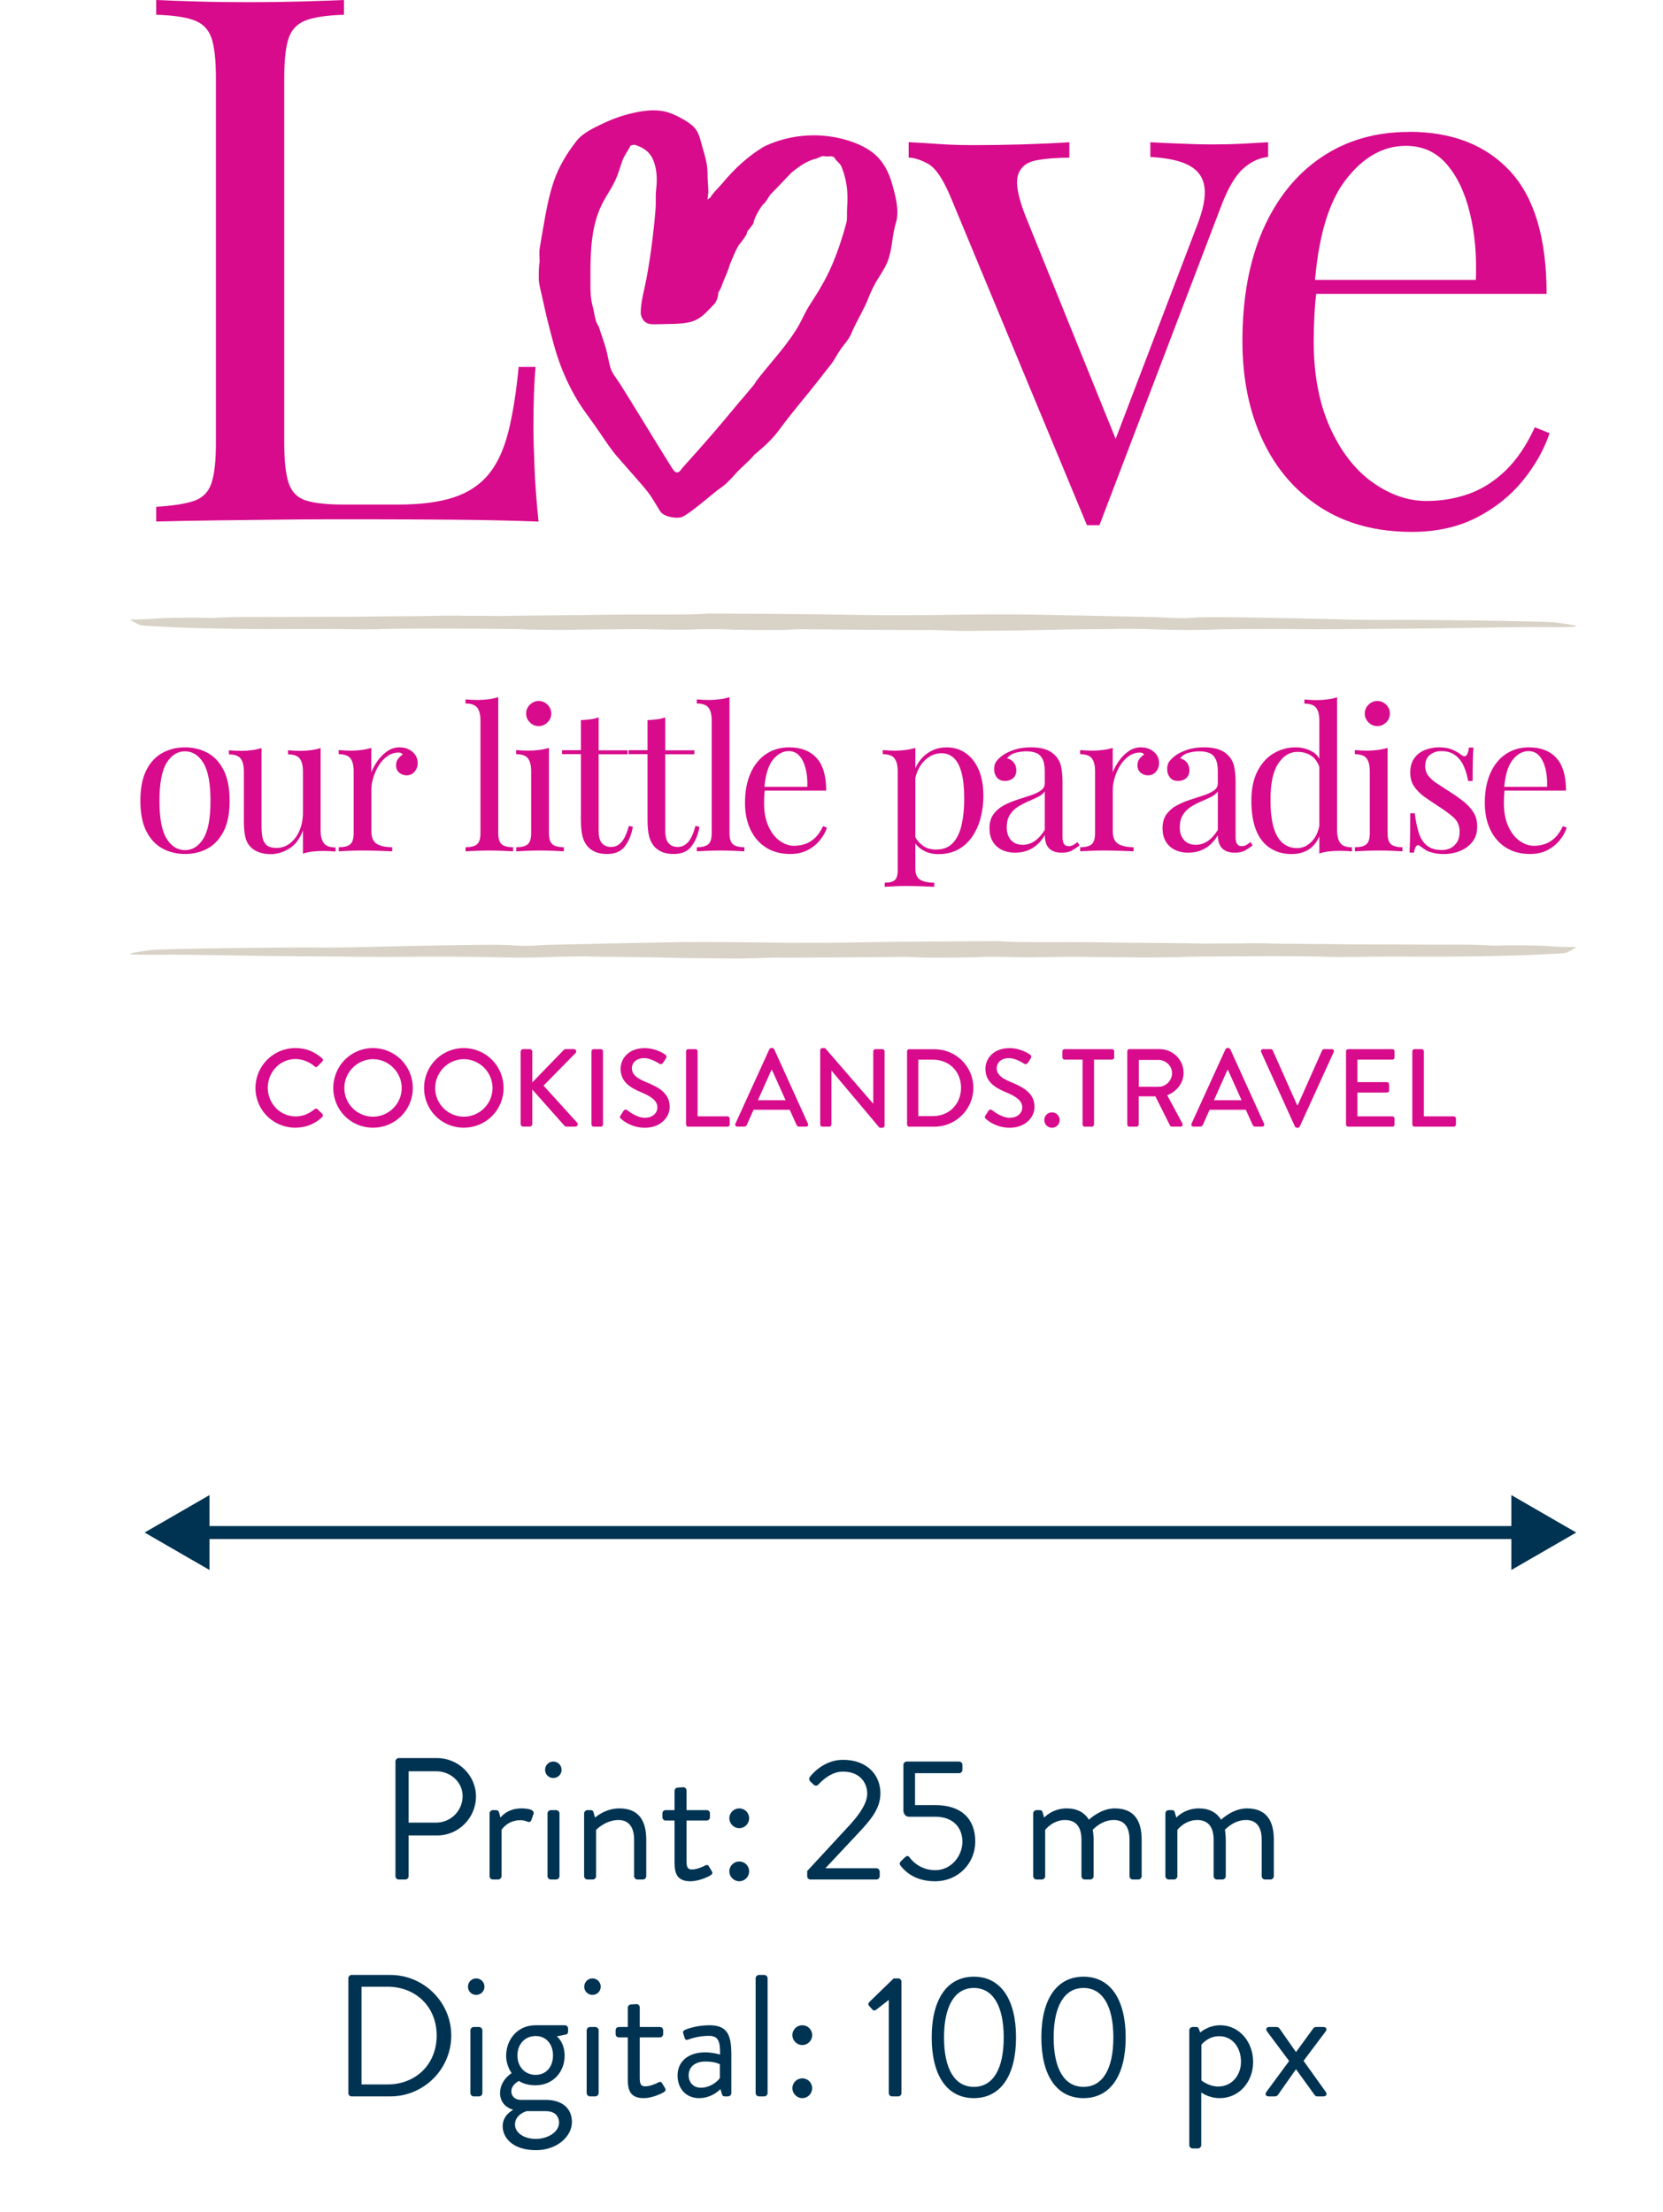 <svg width="115" height="153" viewBox="0 0 115 153" fill="none" xmlns="http://www.w3.org/2000/svg">
<path d="M10 106L14.486 108.59V103.41L10 106ZM109 106L104.514 103.41V108.59L109 106ZM14.037 106.449H104.963V105.551H14.037V106.449Z" fill="#003352"/>
<path d="M27.347 129.772V121.828C27.347 121.708 27.443 121.6 27.575 121.6H30.227C31.703 121.6 32.915 122.8 32.915 124.252C32.915 125.74 31.703 126.952 30.239 126.952H28.259V129.772C28.259 129.892 28.151 130 28.031 130H27.575C27.443 130 27.347 129.892 27.347 129.772ZM28.259 126.064H30.167C31.151 126.064 31.991 125.26 31.991 124.228C31.991 123.256 31.151 122.512 30.167 122.512H28.259V126.064ZM33.854 129.772V125.428C33.854 125.308 33.962 125.2 34.082 125.2H34.31C34.406 125.2 34.49 125.26 34.514 125.368L34.61 125.716C34.61 125.716 35.054 125.08 36.05 125.08C36.41 125.08 37.01 125.14 36.89 125.476L36.746 125.884C36.686 126.04 36.578 126.04 36.458 125.992C36.35 125.944 36.17 125.896 35.99 125.896C35.078 125.896 34.682 126.568 34.682 126.568V129.772C34.682 129.892 34.574 130 34.454 130H34.082C33.962 130 33.854 129.892 33.854 129.772ZM38.258 122.98C37.946 122.98 37.694 122.728 37.694 122.416C37.694 122.092 37.946 121.84 38.258 121.84C38.582 121.84 38.834 122.092 38.834 122.416C38.834 122.728 38.582 122.98 38.258 122.98ZM37.862 129.772V125.428C37.862 125.308 37.97 125.2 38.09 125.2H38.462C38.582 125.2 38.69 125.308 38.69 125.428V129.772C38.69 129.892 38.582 130 38.462 130H38.09C37.97 130 37.862 129.892 37.862 129.772ZM40.393 129.772V125.428C40.393 125.308 40.501 125.2 40.621 125.2H40.849C40.957 125.2 41.017 125.248 41.041 125.344L41.149 125.716C41.149 125.716 41.833 125.08 42.829 125.08C44.221 125.08 44.689 125.992 44.689 127.24V129.772C44.689 129.892 44.581 130 44.461 130H44.077C43.957 130 43.849 129.892 43.849 129.772V127.24C43.849 126.328 43.441 125.884 42.769 125.884C41.869 125.884 41.221 126.568 41.221 126.568V129.772C41.221 129.892 41.113 130 40.993 130H40.621C40.501 130 40.393 129.892 40.393 129.772ZM46.646 128.8V125.92H46.034C45.902 125.92 45.806 125.812 45.806 125.692V125.428C45.806 125.296 45.902 125.2 46.034 125.2H46.646V123.868C46.646 123.748 46.754 123.64 46.874 123.64L47.258 123.616C47.378 123.616 47.474 123.724 47.474 123.844V125.2H48.866C48.998 125.2 49.094 125.296 49.094 125.428V125.692C49.094 125.812 48.998 125.92 48.866 125.92H47.474V128.728C47.474 129.208 47.594 129.304 47.87 129.304C48.17 129.304 48.59 129.124 48.746 129.04C48.926 128.944 48.974 129.016 49.034 129.112L49.214 129.412C49.298 129.556 49.262 129.628 49.13 129.712C48.962 129.82 48.314 130.12 47.75 130.12C46.79 130.12 46.646 129.544 46.646 128.8ZM51.12 126.448C50.748 126.448 50.436 126.136 50.436 125.764C50.436 125.38 50.748 125.08 51.12 125.08C51.504 125.08 51.804 125.38 51.804 125.764C51.804 126.136 51.504 126.448 51.12 126.448ZM50.436 129.436C50.436 129.052 50.748 128.752 51.12 128.752C51.504 128.752 51.804 129.052 51.804 129.436C51.804 129.808 51.504 130.12 51.12 130.12C50.748 130.12 50.436 129.808 50.436 129.436ZM55.819 129.772V129.412C56.803 128.356 57.775 127.288 58.758 126.232C59.575 125.344 59.971 124.624 59.971 124.06C59.971 123.376 59.526 122.536 58.291 122.536C57.547 122.536 56.959 123.04 56.587 123.436C56.49 123.532 56.358 123.532 56.263 123.436L56.023 123.208C55.95 123.124 55.926 122.992 56.011 122.896C56.011 122.896 56.862 121.72 58.291 121.72C60.007 121.72 60.883 122.812 60.883 124.036C60.883 125.092 60.211 125.872 59.383 126.76C58.614 127.576 57.846 128.404 57.078 129.22H60.606C60.727 129.22 60.834 129.328 60.834 129.448V129.772C60.834 129.892 60.727 130 60.606 130H56.047C55.914 130 55.819 129.892 55.819 129.772ZM62.341 129.124C62.185 128.944 62.173 128.86 62.317 128.716C62.413 128.632 62.497 128.536 62.593 128.452C62.701 128.356 62.797 128.332 62.893 128.464C63.013 128.632 63.589 129.352 64.669 129.352C65.821 129.352 66.553 128.332 66.553 127.384C66.553 126.448 65.953 125.656 64.669 125.656H62.845C62.605 125.656 62.473 125.428 62.473 125.236V122.068C62.473 121.948 62.569 121.84 62.701 121.84H66.325C66.457 121.84 66.553 121.948 66.553 122.068V122.416C66.553 122.536 66.457 122.644 66.325 122.644H63.277V124.852H64.669C66.481 124.852 67.441 125.8 67.441 127.372C67.441 128.872 66.277 130.12 64.657 130.12C63.325 130.12 62.641 129.484 62.341 129.124ZM71.448 129.772V125.428C71.448 125.308 71.556 125.2 71.676 125.2H71.904C72.012 125.2 72.072 125.248 72.096 125.344L72.204 125.716C72.204 125.716 72.768 125.08 73.764 125.08C74.472 125.08 74.988 125.356 75.3 125.86C75.36 125.812 76.128 125.08 77.088 125.08C78.48 125.08 78.948 125.992 78.948 127.24V129.772C78.948 129.892 78.84 130 78.72 130H78.336C78.216 130 78.108 129.892 78.108 129.772V127.24C78.108 126.34 77.724 125.884 77.028 125.884C76.248 125.884 75.732 126.4 75.564 126.556C75.6 126.76 75.624 126.988 75.624 127.24V129.772C75.624 129.892 75.516 130 75.396 130H75.012C74.892 130 74.784 129.892 74.784 129.772V127.24C74.784 126.328 74.376 125.884 73.644 125.884C72.792 125.884 72.276 126.568 72.276 126.568V129.772C72.276 129.892 72.168 130 72.048 130H71.676C71.556 130 71.448 129.892 71.448 129.772ZM80.588 129.772V125.428C80.588 125.308 80.696 125.2 80.816 125.2H81.044C81.152 125.2 81.212 125.248 81.236 125.344L81.344 125.716C81.344 125.716 81.908 125.08 82.904 125.08C83.612 125.08 84.128 125.356 84.44 125.86C84.5 125.812 85.268 125.08 86.228 125.08C87.62 125.08 88.088 125.992 88.088 127.24V129.772C88.088 129.892 87.98 130 87.86 130H87.476C87.356 130 87.248 129.892 87.248 129.772V127.24C87.248 126.34 86.864 125.884 86.168 125.884C85.388 125.884 84.872 126.4 84.704 126.556C84.74 126.76 84.764 126.988 84.764 127.24V129.772C84.764 129.892 84.656 130 84.536 130H84.152C84.032 130 83.924 129.892 83.924 129.772V127.24C83.924 126.328 83.516 125.884 82.784 125.884C81.932 125.884 81.416 126.568 81.416 126.568V129.772C81.416 129.892 81.308 130 81.188 130H80.816C80.696 130 80.588 129.892 80.588 129.772ZM24.089 144.772V136.828C24.089 136.708 24.185 136.6 24.305 136.6H26.993C29.309 136.6 31.205 138.484 31.205 140.788C31.205 143.116 29.309 145 26.993 145H24.305C24.185 145 24.089 144.892 24.089 144.772ZM25.001 144.172H26.801C28.769 144.172 30.197 142.768 30.197 140.788C30.197 138.82 28.769 137.416 26.801 137.416H25.001V144.172ZM32.926 137.98C32.614 137.98 32.362 137.728 32.362 137.416C32.362 137.092 32.614 136.84 32.926 136.84C33.25 136.84 33.502 137.092 33.502 137.416C33.502 137.728 33.25 137.98 32.926 137.98ZM32.53 144.772V140.428C32.53 140.308 32.638 140.2 32.758 140.2H33.13C33.25 140.2 33.358 140.308 33.358 140.428V144.772C33.358 144.892 33.25 145 33.13 145H32.758C32.638 145 32.53 144.892 32.53 144.772ZM34.581 144.772C34.581 143.86 35.385 143.392 35.385 143.392C35.385 143.392 35.001 142.9 35.001 142.192C35.001 141.076 35.781 140.08 37.029 140.08H39.057C39.189 140.08 39.285 140.176 39.285 140.308V140.512C39.285 140.596 39.237 140.704 39.153 140.716L38.505 140.848C38.505 140.848 39.045 141.244 39.045 142.192C39.045 143.284 38.265 144.232 37.029 144.232C36.261 144.232 35.889 143.932 35.889 143.932C35.889 143.932 35.361 144.172 35.361 144.652C35.361 144.952 35.577 145.24 36.021 145.24H37.749C38.757 145.24 39.549 145.732 39.549 146.776C39.549 147.772 38.517 148.72 37.065 148.72C35.457 148.72 34.761 147.856 34.761 147.064C34.761 146.344 35.337 146.02 35.457 145.948V145.912C35.145 145.828 34.581 145.516 34.581 144.772ZM37.041 143.512C37.761 143.512 38.241 142.96 38.241 142.168C38.241 141.376 37.761 140.824 37.041 140.824C36.309 140.824 35.781 141.376 35.781 142.168C35.781 142.96 36.309 143.512 37.041 143.512ZM35.613 146.944C35.613 147.52 36.237 147.94 37.053 147.94C37.845 147.94 38.661 147.496 38.661 146.8C38.661 146.644 38.589 146.02 37.749 146.02C37.305 146.02 36.861 146.02 36.417 146.02C36.417 146.02 35.613 146.236 35.613 146.944ZM40.965 137.98C40.653 137.98 40.401 137.728 40.401 137.416C40.401 137.092 40.653 136.84 40.965 136.84C41.289 136.84 41.541 137.092 41.541 137.416C41.541 137.728 41.289 137.98 40.965 137.98ZM40.569 144.772V140.428C40.569 140.308 40.677 140.2 40.797 140.2H41.169C41.289 140.2 41.397 140.308 41.397 140.428V144.772C41.397 144.892 41.289 145 41.169 145H40.797C40.677 145 40.569 144.892 40.569 144.772ZM43.412 143.8V140.92H42.8C42.668 140.92 42.572 140.812 42.572 140.692V140.428C42.572 140.296 42.668 140.2 42.8 140.2H43.412V138.868C43.412 138.748 43.52 138.64 43.64 138.64L44.024 138.616C44.144 138.616 44.24 138.724 44.24 138.844V140.2H45.632C45.764 140.2 45.86 140.296 45.86 140.428V140.692C45.86 140.812 45.764 140.92 45.632 140.92H44.24V143.728C44.24 144.208 44.36 144.304 44.636 144.304C44.936 144.304 45.356 144.124 45.512 144.04C45.692 143.944 45.74 144.016 45.8 144.112L45.98 144.412C46.064 144.556 46.028 144.628 45.896 144.712C45.728 144.82 45.08 145.12 44.516 145.12C43.556 145.12 43.412 144.544 43.412 143.8ZM46.854 143.548C46.854 142.636 47.538 141.952 48.774 141.952C49.29 141.952 49.794 142.108 49.794 142.108C49.806 141.22 49.698 140.812 49.014 140.812C48.354 140.812 47.79 140.992 47.574 141.076C47.454 141.124 47.382 141.064 47.346 140.956L47.25 140.656C47.202 140.512 47.274 140.44 47.382 140.392C47.454 140.356 48.15 140.08 49.05 140.08C50.274 140.08 50.574 140.704 50.574 142.108V144.772C50.574 144.892 50.466 145 50.346 145H50.118C49.986 145 49.95 144.928 49.914 144.82L49.818 144.496C49.566 144.748 49.074 145.12 48.33 145.12C47.49 145.12 46.854 144.508 46.854 143.548ZM47.622 143.548C47.622 144.028 47.946 144.4 48.462 144.4C49.062 144.4 49.578 144.028 49.782 143.728V142.78C49.638 142.696 49.302 142.588 48.774 142.588C48.102 142.588 47.622 142.924 47.622 143.548ZM52.253 144.772V136.828C52.253 136.708 52.361 136.6 52.481 136.6H52.853C52.973 136.6 53.081 136.708 53.081 136.828V144.772C53.081 144.892 52.973 145 52.853 145H52.481C52.361 145 52.253 144.892 52.253 144.772ZM55.479 141.448C55.107 141.448 54.795 141.136 54.795 140.764C54.795 140.38 55.107 140.08 55.479 140.08C55.863 140.08 56.163 140.38 56.163 140.764C56.163 141.136 55.863 141.448 55.479 141.448ZM54.795 144.436C54.795 144.052 55.107 143.752 55.479 143.752C55.863 143.752 56.163 144.052 56.163 144.436C56.163 144.808 55.863 145.12 55.479 145.12C55.107 145.12 54.795 144.808 54.795 144.436ZM61.462 144.772V138.328L60.598 139C60.502 139.072 60.406 139.084 60.322 138.988L60.094 138.736C60.01 138.64 60.058 138.532 60.118 138.472L61.798 136.84H62.122C62.242 136.84 62.338 136.948 62.338 137.068V144.772C62.338 144.892 62.242 145 62.122 145H61.69C61.558 145 61.462 144.892 61.462 144.772ZM67.345 145.12C65.485 145.12 64.429 143.548 64.429 140.92C64.429 138.292 65.485 136.72 67.345 136.72C69.205 136.72 70.261 138.292 70.261 140.92C70.261 143.548 69.205 145.12 67.345 145.12ZM67.345 144.34C68.665 144.34 69.409 143.116 69.409 140.92C69.409 138.748 68.665 137.5 67.345 137.5C66.025 137.5 65.281 138.748 65.281 140.92C65.281 143.116 66.025 144.34 67.345 144.34ZM74.927 145.12C73.067 145.12 72.011 143.548 72.011 140.92C72.011 138.292 73.067 136.72 74.927 136.72C76.787 136.72 77.843 138.292 77.843 140.92C77.843 143.548 76.787 145.12 74.927 145.12ZM74.927 144.34C76.247 144.34 76.991 143.116 76.991 140.92C76.991 138.748 76.247 137.5 74.927 137.5C73.607 137.5 72.863 138.748 72.863 140.92C72.863 143.116 73.607 144.34 74.927 144.34ZM83.069 144.724V148.372C83.069 148.492 82.961 148.6 82.841 148.6H82.469C82.349 148.6 82.241 148.492 82.241 148.372V140.428C82.241 140.308 82.349 140.2 82.469 140.2H82.721C82.829 140.2 82.865 140.236 82.913 140.356L82.997 140.584C82.997 140.584 83.525 140.08 84.389 140.08C85.697 140.08 86.657 141.232 86.657 142.612C86.657 144.016 85.673 145.12 84.353 145.12C83.561 145.12 83.069 144.724 83.069 144.724ZM83.081 143.896C83.081 143.896 83.585 144.316 84.245 144.316C85.169 144.316 85.817 143.56 85.817 142.6C85.817 141.664 85.265 140.836 84.305 140.836C83.525 140.836 83.081 141.424 83.081 141.424V143.896ZM87.575 144.688L89.147 142.552L87.623 140.512C87.503 140.356 87.575 140.2 87.779 140.2H88.283C88.367 140.2 88.439 140.248 88.475 140.296L89.615 141.928H89.627L90.815 140.296C90.851 140.248 90.923 140.2 91.007 140.2H91.511C91.715 140.2 91.787 140.356 91.667 140.512L90.143 142.54L91.679 144.688C91.787 144.844 91.715 145 91.523 145H91.079C91.007 145 90.935 144.94 90.899 144.892L89.627 143.128H89.615L88.367 144.904C88.331 144.952 88.259 145 88.175 145H87.731C87.527 145 87.467 144.844 87.575 144.688Z" fill="#003352"/>
<g clip-path="url(#clip0_664_798)">
<path d="M36.544 43.548C36.424 43.526 35.217 43.504 35.217 43.504C31.233 43.468 28.453 43.459 26.524 43.504C26.163 43.535 25.076 43.535 24.47 43.526C22.055 43.482 20.602 43.513 18.433 43.513C17.831 43.504 16.739 43.499 16.138 43.49C15.737 43.484 15.335 43.477 14.931 43.468C14.329 43.455 13.117 43.433 12.395 43.401C10.947 43.334 9.976 43.29 9.735 43.245C9.615 43.223 9.08 42.929 9.023 42.88C8.974 42.836 8.902 42.858 9.869 42.836C10.836 42.813 10.836 42.715 13.616 42.724L14.752 42.746C16.111 42.644 18.214 42.68 18.326 42.68C18.513 42.68 22.554 42.657 24.728 42.657C26.176 42.626 29.389 42.617 29.598 42.608C29.808 42.604 31.251 42.559 31.977 42.59C32.579 42.604 34.076 42.59 34.678 42.604C36.611 42.559 39.868 42.559 41.802 42.519C43.736 42.475 47.959 42.555 48.926 42.434C51.702 42.448 55.569 42.457 59.793 42.537C63.416 42.604 67.399 42.457 70.901 42.501C73.316 42.546 76.938 42.613 80.075 42.688C80.801 42.72 80.921 42.742 81.523 42.755C82.124 42.769 82.004 42.746 82.49 42.733C83.096 42.644 86.112 42.702 89.734 42.769C90.942 42.791 92.27 42.836 93.477 42.858C95.291 42.889 95.772 42.88 97.34 42.871C97.34 42.871 101.88 42.907 103.694 42.942C104.295 42.956 104.901 42.965 105.503 42.978L106.104 42.992C106.706 43 106.795 43.014 107.521 43.045C107.641 43.067 110.221 43.375 108.274 43.37L107.793 43.379C106.706 43.379 106.1 43.366 106.1 43.366C102.477 43.397 100.183 43.473 96.436 43.486C93.78 43.495 92.448 43.553 88.95 43.508C86.776 43.508 84.602 43.508 83.274 43.562C82.793 43.571 82.307 43.584 81.1 43.562C80.498 43.553 79.892 43.539 79.166 43.508C78.564 43.495 77.357 43.473 76.992 43.508C73.85 43.531 72.403 43.562 70.469 43.606C68.896 43.615 67.635 43.638 66.847 43.638C66.058 43.638 64.913 43.58 64.311 43.571C63.955 43.571 64.213 43.584 63.83 43.58C63.447 43.58 58.274 43.557 55.378 43.522C54.411 43.544 54.291 43.575 54.05 43.575C53.81 43.575 52.477 43.584 50.668 43.553L49.947 43.522C48.739 43.499 47.893 43.544 47.411 43.553C46.93 43.562 46.324 43.553 45.117 43.531C44.515 43.517 43.909 43.508 43.428 43.517C42.461 43.539 40.287 43.539 38.839 43.571C38.233 43.557 37.146 43.557 36.544 43.548Z" fill="#D8D3C6"/>
<path d="M81.456 66.209C81.576 66.187 82.784 66.165 82.784 66.165C86.767 66.129 89.547 66.12 91.477 66.165C91.838 66.196 92.925 66.196 93.531 66.187C95.946 66.142 97.398 66.174 99.568 66.174C100.169 66.165 101.261 66.16 101.863 66.151C102.264 66.145 102.666 66.138 103.07 66.129C103.672 66.116 104.883 66.093 105.605 66.062C107.053 65.995 108.025 65.951 108.265 65.906C108.385 65.884 108.92 65.59 108.978 65.541C109.027 65.496 109.098 65.519 108.132 65.496C107.165 65.474 107.165 65.376 104.384 65.385L103.248 65.407C101.889 65.305 99.786 65.34 99.675 65.34C99.488 65.34 95.447 65.318 93.272 65.318C91.824 65.287 88.612 65.278 88.402 65.269C88.193 65.265 86.749 65.22 86.023 65.251C85.422 65.265 83.925 65.251 83.323 65.265C81.389 65.22 78.132 65.22 76.199 65.18C74.265 65.135 70.041 65.216 69.074 65.095C66.299 65.109 62.431 65.118 58.207 65.198C54.585 65.265 50.602 65.118 47.1 65.162C44.685 65.207 41.062 65.274 37.926 65.349C37.199 65.38 37.079 65.403 36.478 65.416C35.876 65.43 35.996 65.407 35.511 65.394C34.905 65.305 31.888 65.363 28.266 65.43C27.059 65.452 25.731 65.496 24.523 65.519C22.71 65.55 22.229 65.541 20.66 65.532C20.66 65.532 16.12 65.568 14.307 65.603C13.705 65.617 13.1 65.626 12.498 65.639L11.896 65.652C11.295 65.661 11.206 65.675 10.48 65.706C10.359 65.728 7.78 66.035 9.727 66.031L10.208 66.04C11.295 66.04 11.901 66.026 11.901 66.026C15.523 66.058 17.818 66.133 21.565 66.147C24.221 66.156 25.553 66.214 29.05 66.169C31.225 66.169 33.399 66.169 34.727 66.223C35.208 66.231 35.694 66.245 36.901 66.223C37.502 66.214 38.108 66.2 38.835 66.169C39.436 66.156 40.644 66.133 41.009 66.169C44.15 66.191 45.598 66.223 47.532 66.267C49.105 66.276 50.365 66.298 51.154 66.298C51.943 66.298 53.088 66.24 53.689 66.231C54.046 66.231 53.787 66.245 54.171 66.24C54.554 66.24 59.727 66.218 62.623 66.183C63.59 66.205 63.71 66.236 63.95 66.236C64.191 66.236 65.523 66.245 67.332 66.214L68.054 66.183C69.261 66.16 70.108 66.205 70.589 66.214C71.07 66.223 71.676 66.214 72.884 66.191C73.485 66.178 74.091 66.169 74.572 66.178C75.539 66.2 77.714 66.2 79.162 66.231C79.768 66.218 80.855 66.218 81.456 66.209Z" fill="#D8D3C6"/>
<path d="M12.791 51.693C13.37 51.693 13.892 51.822 14.355 52.072C14.819 52.326 15.188 52.722 15.465 53.266C15.741 53.809 15.879 54.518 15.879 55.387C15.879 56.256 15.741 56.96 15.465 57.499C15.188 58.038 14.819 58.434 14.355 58.688C13.892 58.942 13.37 59.067 12.791 59.067C12.212 59.067 11.7 58.938 11.236 58.688C10.768 58.434 10.399 58.038 10.122 57.499C9.846 56.96 9.708 56.256 9.708 55.387C9.708 54.518 9.846 53.809 10.122 53.266C10.399 52.722 10.768 52.326 11.236 52.072C11.704 51.818 12.221 51.693 12.791 51.693ZM12.791 51.965C12.274 51.965 11.851 52.232 11.521 52.767C11.192 53.302 11.027 54.175 11.027 55.391C11.027 56.608 11.192 57.476 11.521 58.007C11.851 58.537 12.274 58.8 12.791 58.8C13.308 58.8 13.731 58.537 14.061 58.007C14.391 57.476 14.556 56.603 14.556 55.391C14.556 54.179 14.391 53.302 14.061 52.767C13.731 52.232 13.308 51.965 12.791 51.965Z" fill="#D80B8C"/>
<path d="M22.17 51.733V57.414C22.17 57.824 22.246 58.122 22.393 58.319C22.545 58.514 22.812 58.613 23.204 58.613V58.898C22.923 58.871 22.643 58.858 22.362 58.858C22.099 58.858 21.849 58.871 21.609 58.898C21.368 58.924 21.15 58.974 20.95 59.049V57.445C20.722 58.033 20.406 58.452 19.991 58.702C19.577 58.951 19.154 59.076 18.722 59.076C18.405 59.076 18.129 59.031 17.893 58.942C17.657 58.853 17.461 58.724 17.309 58.563C17.136 58.381 17.02 58.149 16.957 57.86C16.895 57.57 16.864 57.214 16.864 56.786V53.377C16.864 52.967 16.793 52.669 16.645 52.473C16.498 52.277 16.231 52.179 15.83 52.179V51.894C16.12 51.92 16.4 51.934 16.672 51.934C16.944 51.934 17.185 51.916 17.425 51.885C17.666 51.853 17.884 51.804 18.085 51.742V57.084C18.085 57.365 18.102 57.623 18.138 57.86C18.174 58.096 18.263 58.287 18.41 58.43C18.557 58.572 18.789 58.648 19.118 58.648C19.47 58.648 19.787 58.541 20.063 58.323C20.339 58.105 20.557 57.811 20.713 57.441C20.874 57.071 20.95 56.652 20.95 56.189V53.377C20.95 52.967 20.878 52.669 20.731 52.473C20.584 52.277 20.312 52.179 19.916 52.179V51.894C20.205 51.92 20.486 51.934 20.758 51.934C21.03 51.934 21.27 51.916 21.511 51.885C21.752 51.853 21.97 51.804 22.17 51.742V51.733Z" fill="#D80B8C"/>
<path d="M27.647 51.693C27.892 51.693 28.106 51.742 28.293 51.845C28.48 51.943 28.622 52.072 28.729 52.232C28.832 52.393 28.885 52.571 28.885 52.771C28.885 52.999 28.814 53.199 28.676 53.368C28.533 53.542 28.346 53.627 28.11 53.627C27.919 53.627 27.754 53.564 27.607 53.444C27.46 53.324 27.388 53.146 27.388 52.923C27.388 52.749 27.437 52.602 27.531 52.482C27.624 52.361 27.731 52.263 27.852 52.188C27.789 52.099 27.691 52.05 27.567 52.05C27.286 52.05 27.027 52.134 26.791 52.299C26.555 52.468 26.355 52.682 26.194 52.945C26.029 53.208 25.905 53.484 25.816 53.783C25.726 54.077 25.682 54.353 25.682 54.607V57.485C25.682 57.931 25.811 58.225 26.069 58.376C26.328 58.523 26.68 58.599 27.121 58.599V58.884C26.912 58.875 26.617 58.862 26.239 58.849C25.86 58.835 25.455 58.826 25.031 58.826C24.724 58.826 24.416 58.835 24.113 58.849C23.811 58.862 23.579 58.875 23.427 58.884V58.599C23.797 58.599 24.064 58.532 24.22 58.394C24.381 58.256 24.456 58.002 24.456 57.619V53.364C24.456 52.954 24.385 52.656 24.238 52.459C24.091 52.263 23.824 52.165 23.423 52.165V51.88C23.712 51.907 23.993 51.92 24.265 51.92C24.537 51.92 24.777 51.903 25.018 51.871C25.259 51.84 25.477 51.791 25.677 51.729V53.426C25.775 53.163 25.918 52.901 26.105 52.633C26.292 52.366 26.515 52.143 26.778 51.96C27.041 51.778 27.33 51.689 27.647 51.689V51.693Z" fill="#D80B8C"/>
<path d="M34.455 48.231V57.619C34.455 57.998 34.535 58.256 34.691 58.394C34.851 58.528 35.114 58.599 35.484 58.599V58.884C35.328 58.875 35.096 58.862 34.785 58.849C34.473 58.835 34.156 58.826 33.84 58.826C33.524 58.826 33.221 58.835 32.904 58.849C32.588 58.862 32.352 58.875 32.196 58.884V58.599C32.566 58.599 32.833 58.532 32.989 58.394C33.149 58.256 33.225 58.002 33.225 57.619V49.857C33.225 49.447 33.154 49.149 33.007 48.953C32.86 48.757 32.588 48.659 32.191 48.659V48.374C32.481 48.4 32.762 48.414 33.033 48.414C33.305 48.414 33.546 48.396 33.786 48.365C34.027 48.334 34.245 48.285 34.446 48.222L34.455 48.231Z" fill="#D80B8C"/>
<path d="M37.961 51.733V57.619C37.961 57.998 38.041 58.256 38.197 58.394C38.357 58.528 38.62 58.599 38.99 58.599V58.884C38.834 58.875 38.602 58.862 38.29 58.849C37.978 58.835 37.662 58.826 37.346 58.826C37.029 58.826 36.727 58.835 36.41 58.849C36.094 58.862 35.858 58.875 35.702 58.884V58.599C36.072 58.599 36.339 58.532 36.495 58.394C36.655 58.256 36.731 58.002 36.731 57.619V53.364C36.731 52.954 36.66 52.656 36.513 52.459C36.366 52.263 36.098 52.165 35.697 52.165V51.88C35.987 51.907 36.268 51.92 36.539 51.92C36.811 51.92 37.052 51.903 37.292 51.871C37.533 51.84 37.751 51.791 37.952 51.729L37.961 51.733ZM37.252 48.485C37.488 48.485 37.693 48.57 37.863 48.743C38.036 48.917 38.121 49.118 38.121 49.354C38.121 49.59 38.036 49.795 37.863 49.964C37.689 50.134 37.488 50.223 37.252 50.223C37.016 50.223 36.811 50.138 36.642 49.964C36.468 49.791 36.383 49.59 36.383 49.354C36.383 49.118 36.468 48.913 36.642 48.743C36.816 48.574 37.016 48.485 37.252 48.485Z" fill="#D80B8C"/>
<path d="M41.396 49.63V51.898H43.405V52.17H41.396V57.427C41.396 57.855 41.472 58.154 41.628 58.323C41.779 58.497 41.993 58.581 42.265 58.581C42.537 58.581 42.773 58.47 42.973 58.247C43.174 58.024 43.343 57.65 43.49 57.124L43.762 57.191C43.673 57.717 43.49 58.163 43.223 58.523C42.955 58.884 42.545 59.067 41.993 59.067C41.686 59.067 41.432 59.027 41.231 58.951C41.031 58.875 40.857 58.764 40.701 58.617C40.5 58.408 40.362 58.158 40.287 57.868C40.211 57.579 40.171 57.196 40.171 56.715V52.161H38.865V51.889H40.171V49.808C40.398 49.8 40.616 49.782 40.821 49.755C41.031 49.728 41.218 49.684 41.392 49.617L41.396 49.63Z" fill="#D80B8C"/>
<path d="M46.003 49.63V51.898H48.013V52.17H46.003V57.427C46.003 57.855 46.079 58.154 46.235 58.323C46.387 58.497 46.6 58.581 46.872 58.581C47.144 58.581 47.38 58.47 47.581 58.247C47.781 58.024 47.95 57.65 48.097 57.124L48.369 57.191C48.28 57.717 48.097 58.163 47.83 58.523C47.563 58.884 47.153 59.067 46.6 59.067C46.293 59.067 46.039 59.027 45.839 58.951C45.638 58.875 45.464 58.764 45.308 58.617C45.108 58.408 44.97 58.158 44.894 57.868C44.818 57.579 44.778 57.196 44.778 56.715V52.161H43.473V51.889H44.778V49.808C45.005 49.8 45.224 49.782 45.429 49.755C45.638 49.728 45.825 49.684 45.999 49.617L46.003 49.63Z" fill="#D80B8C"/>
<path d="M50.446 48.231V57.619C50.446 57.998 50.526 58.256 50.682 58.394C50.843 58.528 51.105 58.599 51.475 58.599V58.884C51.319 58.875 51.088 58.862 50.776 58.849C50.464 58.835 50.148 58.826 49.831 58.826C49.515 58.826 49.212 58.835 48.895 58.849C48.579 58.862 48.343 58.875 48.187 58.884V58.599C48.557 58.599 48.824 58.532 48.98 58.394C49.141 58.256 49.216 58.002 49.216 57.619V49.857C49.216 49.447 49.145 49.149 48.998 48.953C48.851 48.757 48.579 48.659 48.183 48.659V48.374C48.472 48.4 48.753 48.414 49.025 48.414C49.297 48.414 49.537 48.396 49.778 48.365C50.018 48.334 50.237 48.285 50.437 48.222L50.446 48.231Z" fill="#D80B8C"/>
<path d="M54.593 51.693C55.39 51.693 56.014 51.934 56.46 52.419C56.91 52.905 57.133 53.658 57.133 54.683H52.334L52.321 54.424H55.827C55.845 53.979 55.809 53.569 55.72 53.195C55.631 52.82 55.488 52.517 55.292 52.29C55.096 52.063 54.847 51.952 54.539 51.952C54.121 51.952 53.755 52.161 53.43 52.575C53.109 52.994 52.918 53.654 52.851 54.558L52.891 54.611C52.873 54.745 52.86 54.897 52.851 55.062C52.842 55.226 52.837 55.387 52.837 55.552C52.837 56.166 52.935 56.697 53.136 57.142C53.336 57.588 53.595 57.922 53.916 58.154C54.236 58.385 54.571 58.501 54.914 58.501C55.185 58.501 55.444 58.457 55.689 58.372C55.934 58.287 56.161 58.145 56.371 57.944C56.58 57.744 56.758 57.476 56.914 57.142L57.186 57.249C57.088 57.548 56.923 57.837 56.696 58.118C56.469 58.399 56.184 58.626 55.84 58.804C55.497 58.982 55.096 59.067 54.646 59.067C53.996 59.067 53.434 58.92 52.967 58.617C52.499 58.319 52.142 57.904 51.893 57.374C51.643 56.844 51.519 56.233 51.519 55.547C51.519 54.75 51.643 54.063 51.897 53.489C52.151 52.914 52.508 52.468 52.971 52.157C53.434 51.845 53.974 51.689 54.588 51.689L54.593 51.693Z" fill="#D80B8C"/>
<path d="M63.299 51.733V60.078C63.299 60.466 63.415 60.729 63.647 60.858C63.879 60.987 64.195 61.054 64.605 61.054V61.339C64.404 61.33 64.128 61.317 63.776 61.304C63.424 61.29 63.045 61.281 62.649 61.281C62.368 61.281 62.087 61.286 61.811 61.304C61.535 61.317 61.326 61.33 61.179 61.339V61.054C61.504 61.054 61.736 60.996 61.874 60.876C62.007 60.76 62.079 60.537 62.079 60.212V53.364C62.079 52.954 62.007 52.656 61.86 52.459C61.713 52.263 61.441 52.165 61.045 52.165V51.88C61.334 51.907 61.615 51.92 61.887 51.92C62.159 51.92 62.399 51.903 62.64 51.871C62.881 51.84 63.099 51.791 63.299 51.729V51.733ZM65.474 51.693C65.955 51.693 66.383 51.822 66.766 52.081C67.144 52.339 67.448 52.718 67.67 53.217C67.893 53.716 68.004 54.331 68.004 55.066C68.004 55.556 67.947 56.037 67.826 56.514C67.71 56.991 67.523 57.419 67.274 57.806C67.024 58.189 66.703 58.501 66.307 58.728C65.915 58.96 65.438 59.076 64.886 59.076C64.458 59.076 64.093 58.978 63.776 58.777C63.46 58.577 63.255 58.336 63.144 58.056L63.277 57.864C63.402 58.118 63.589 58.332 63.83 58.501C64.07 58.675 64.369 58.76 64.734 58.76C65.242 58.76 65.634 58.599 65.915 58.283C66.195 57.967 66.392 57.543 66.507 57.013C66.623 56.483 66.677 55.895 66.677 55.253C66.677 54.527 66.619 53.934 66.499 53.471C66.383 53.008 66.204 52.664 65.968 52.437C65.732 52.21 65.442 52.099 65.1 52.099C64.654 52.099 64.253 52.281 63.892 52.651C63.531 53.021 63.299 53.573 63.201 54.317L63.036 54.126C63.135 53.355 63.411 52.758 63.856 52.33C64.306 51.903 64.841 51.693 65.465 51.693H65.474Z" fill="#D80B8C"/>
<path d="M70.219 58.978C69.85 58.978 69.529 58.907 69.253 58.769C68.981 58.626 68.776 58.43 68.633 58.176C68.491 57.922 68.424 57.628 68.424 57.294C68.424 56.897 68.517 56.568 68.704 56.313C68.892 56.059 69.128 55.855 69.417 55.703C69.707 55.547 70.014 55.422 70.335 55.316C70.656 55.213 70.963 55.111 71.253 55.017C71.543 54.923 71.779 54.812 71.966 54.683C72.153 54.558 72.247 54.389 72.247 54.179V53.337C72.247 52.959 72.189 52.669 72.077 52.468C71.966 52.268 71.814 52.134 71.623 52.067C71.431 52.001 71.217 51.965 70.986 51.965C70.754 51.965 70.518 51.996 70.26 52.059C70.001 52.121 69.796 52.255 69.64 52.451C69.814 52.486 69.961 52.58 70.09 52.722C70.215 52.869 70.282 53.052 70.282 53.279C70.282 53.507 70.21 53.685 70.064 53.818C69.916 53.948 69.734 54.014 69.507 54.014C69.244 54.014 69.052 53.93 68.927 53.765C68.803 53.6 68.745 53.408 68.745 53.199C68.745 52.963 68.803 52.771 68.923 52.629C69.039 52.482 69.19 52.348 69.373 52.219C69.582 52.076 69.85 51.952 70.179 51.845C70.509 51.742 70.883 51.689 71.302 51.689C71.672 51.689 71.988 51.733 72.256 51.818C72.519 51.903 72.737 52.027 72.906 52.192C73.142 52.41 73.294 52.673 73.37 52.985C73.441 53.297 73.476 53.671 73.476 54.108V57.886C73.476 58.114 73.512 58.278 73.579 58.376C73.646 58.474 73.753 58.528 73.9 58.528C73.998 58.528 74.096 58.506 74.185 58.461C74.274 58.416 74.385 58.345 74.51 58.243L74.657 58.474C74.466 58.621 74.287 58.737 74.114 58.835C73.94 58.929 73.708 58.978 73.418 58.978C73.156 58.978 72.937 58.933 72.768 58.84C72.594 58.751 72.465 58.617 72.38 58.439C72.296 58.261 72.251 58.038 72.251 57.766C72.006 58.176 71.712 58.479 71.373 58.675C71.035 58.871 70.652 58.974 70.224 58.974L70.219 58.978ZM70.71 58.434C71.008 58.434 71.289 58.35 71.547 58.176C71.806 58.002 72.037 57.744 72.247 57.401V54.736C72.14 54.892 71.979 55.021 71.77 55.124C71.561 55.226 71.333 55.333 71.088 55.436C70.843 55.538 70.612 55.663 70.389 55.801C70.166 55.944 69.983 56.126 69.836 56.354C69.689 56.581 69.618 56.875 69.618 57.236C69.618 57.597 69.716 57.886 69.912 58.105C70.108 58.323 70.371 58.43 70.705 58.43L70.71 58.434Z" fill="#D80B8C"/>
<path d="M78.916 51.693C79.161 51.693 79.375 51.742 79.562 51.845C79.749 51.943 79.892 52.072 79.999 52.232C80.101 52.393 80.155 52.571 80.155 52.771C80.155 52.999 80.084 53.199 79.945 53.368C79.803 53.542 79.616 53.627 79.38 53.627C79.188 53.627 79.023 53.564 78.876 53.444C78.729 53.324 78.658 53.146 78.658 52.923C78.658 52.749 78.707 52.602 78.8 52.482C78.894 52.361 79.001 52.263 79.121 52.188C79.059 52.099 78.961 52.05 78.836 52.05C78.555 52.05 78.297 52.134 78.061 52.299C77.825 52.468 77.624 52.682 77.464 52.945C77.299 53.208 77.174 53.484 77.085 53.783C76.996 54.077 76.951 54.353 76.951 54.607V57.485C76.951 57.931 77.081 58.225 77.339 58.376C77.597 58.523 77.949 58.599 78.391 58.599V58.884C78.181 58.875 77.887 58.862 77.508 58.849C77.13 58.835 76.724 58.826 76.301 58.826C75.993 58.826 75.686 58.835 75.383 58.849C75.08 58.862 74.848 58.875 74.697 58.884V58.599C75.067 58.599 75.334 58.532 75.49 58.394C75.65 58.256 75.726 58.002 75.726 57.619V53.364C75.726 52.954 75.655 52.656 75.508 52.459C75.361 52.263 75.093 52.165 74.692 52.165V51.88C74.982 51.907 75.263 51.92 75.534 51.92C75.806 51.92 76.047 51.903 76.287 51.871C76.528 51.84 76.746 51.791 76.947 51.729V53.426C77.045 53.163 77.188 52.901 77.375 52.633C77.562 52.366 77.784 52.143 78.047 51.96C78.31 51.778 78.6 51.689 78.916 51.689V51.693Z" fill="#D80B8C"/>
<path d="M82.187 58.978C81.817 58.978 81.497 58.907 81.22 58.769C80.948 58.626 80.744 58.43 80.601 58.176C80.458 57.922 80.392 57.628 80.392 57.294C80.392 56.897 80.485 56.568 80.672 56.313C80.859 56.059 81.096 55.855 81.385 55.703C81.675 55.547 81.982 55.422 82.303 55.316C82.624 55.213 82.931 55.111 83.221 55.017C83.51 54.923 83.747 54.812 83.934 54.683C84.121 54.558 84.215 54.389 84.215 54.179V53.337C84.215 52.959 84.156 52.669 84.045 52.468C83.934 52.268 83.782 52.134 83.591 52.067C83.399 52.001 83.185 51.965 82.954 51.965C82.722 51.965 82.486 51.996 82.227 52.059C81.969 52.121 81.764 52.255 81.608 52.451C81.782 52.486 81.929 52.58 82.058 52.722C82.183 52.869 82.25 53.052 82.25 53.279C82.25 53.507 82.178 53.685 82.031 53.818C81.884 53.948 81.701 54.014 81.474 54.014C81.211 54.014 81.02 53.93 80.895 53.765C80.77 53.6 80.712 53.408 80.712 53.199C80.712 52.963 80.77 52.771 80.891 52.629C81.007 52.482 81.158 52.348 81.341 52.219C81.55 52.076 81.817 51.952 82.147 51.845C82.477 51.742 82.851 51.689 83.27 51.689C83.64 51.689 83.956 51.733 84.223 51.818C84.486 51.903 84.705 52.027 84.874 52.192C85.11 52.41 85.261 52.673 85.337 52.985C85.409 53.297 85.444 53.671 85.444 54.108V57.886C85.444 58.114 85.48 58.278 85.547 58.376C85.614 58.474 85.72 58.528 85.868 58.528C85.966 58.528 86.064 58.506 86.153 58.461C86.242 58.416 86.353 58.345 86.478 58.243L86.625 58.474C86.433 58.621 86.255 58.737 86.081 58.835C85.908 58.929 85.676 58.978 85.386 58.978C85.123 58.978 84.905 58.933 84.736 58.84C84.562 58.751 84.433 58.617 84.348 58.439C84.263 58.261 84.219 58.038 84.219 57.766C83.974 58.176 83.68 58.479 83.341 58.675C83.002 58.871 82.619 58.974 82.192 58.974L82.187 58.978ZM82.677 58.434C82.976 58.434 83.257 58.35 83.515 58.176C83.773 58.002 84.005 57.744 84.215 57.401V54.736C84.108 54.892 83.947 55.021 83.738 55.124C83.528 55.226 83.301 55.333 83.056 55.436C82.811 55.538 82.579 55.663 82.356 55.801C82.134 55.944 81.951 56.126 81.804 56.354C81.657 56.581 81.586 56.875 81.586 57.236C81.586 57.597 81.684 57.886 81.88 58.105C82.076 58.323 82.339 58.43 82.673 58.43L82.677 58.434Z" fill="#D80B8C"/>
<path d="M89.609 51.693C90.006 51.693 90.38 51.787 90.732 51.978C91.08 52.17 91.316 52.495 91.432 52.959L91.254 53.092C91.124 52.713 90.928 52.437 90.661 52.263C90.394 52.09 90.077 52.005 89.716 52.005C89.182 52.005 88.736 52.281 88.38 52.834C88.023 53.386 87.845 54.237 87.859 55.387C87.859 56.122 87.93 56.728 88.068 57.214C88.21 57.699 88.415 58.06 88.692 58.301C88.968 58.541 89.306 58.661 89.703 58.661C90.1 58.661 90.429 58.497 90.737 58.171C91.044 57.846 91.231 57.365 91.294 56.732L91.459 56.924C91.387 57.61 91.165 58.14 90.799 58.514C90.434 58.884 89.935 59.072 89.311 59.072C88.75 59.072 88.259 58.938 87.836 58.661C87.413 58.39 87.092 57.984 86.869 57.441C86.647 56.897 86.535 56.215 86.535 55.387C86.535 54.558 86.678 53.876 86.963 53.328C87.248 52.78 87.622 52.37 88.09 52.099C88.558 51.827 89.061 51.689 89.605 51.689L89.609 51.693ZM92.461 48.231V57.405C92.461 57.815 92.537 58.114 92.684 58.31C92.831 58.506 93.103 58.604 93.49 58.604V58.889C93.21 58.862 92.929 58.849 92.648 58.849C92.385 58.849 92.136 58.862 91.895 58.889C91.655 58.916 91.436 58.965 91.236 59.04V49.866C91.236 49.456 91.165 49.158 91.017 48.962C90.87 48.766 90.599 48.668 90.202 48.668V48.383C90.492 48.409 90.772 48.423 91.044 48.423C91.316 48.423 91.556 48.405 91.797 48.374C92.038 48.343 92.256 48.294 92.457 48.231H92.461Z" fill="#D80B8C"/>
<path d="M95.954 51.733V57.619C95.954 57.998 96.034 58.256 96.19 58.394C96.35 58.528 96.613 58.599 96.983 58.599V58.884C96.827 58.875 96.595 58.862 96.284 58.849C95.972 58.835 95.655 58.826 95.339 58.826C95.023 58.826 94.72 58.835 94.403 58.849C94.087 58.862 93.851 58.875 93.695 58.884V58.599C94.065 58.599 94.332 58.532 94.488 58.394C94.648 58.256 94.724 58.002 94.724 57.619V53.364C94.724 52.954 94.653 52.656 94.506 52.459C94.359 52.263 94.091 52.165 93.69 52.165V51.88C93.98 51.907 94.261 51.92 94.532 51.92C94.804 51.92 95.045 51.903 95.285 51.871C95.526 51.84 95.744 51.791 95.945 51.729L95.954 51.733ZM95.245 48.485C95.482 48.485 95.686 48.57 95.856 48.743C96.03 48.917 96.114 49.118 96.114 49.354C96.114 49.59 96.03 49.795 95.856 49.964C95.682 50.134 95.482 50.223 95.245 50.223C95.009 50.223 94.804 50.138 94.635 49.964C94.461 49.791 94.377 49.59 94.377 49.354C94.377 49.118 94.461 48.913 94.635 48.743C94.809 48.574 95.009 48.485 95.245 48.485Z" fill="#D80B8C"/>
<path d="M99.554 51.693C99.915 51.693 100.222 51.751 100.476 51.871C100.73 51.987 100.917 52.099 101.033 52.197C101.332 52.442 101.514 52.277 101.577 51.706H101.889C101.871 51.96 101.857 52.263 101.849 52.611C101.84 52.959 101.835 53.431 101.835 54.019H101.523C101.47 53.685 101.376 53.359 101.243 53.039C101.113 52.722 100.917 52.459 100.663 52.259C100.409 52.054 100.08 51.952 99.67 51.952C99.353 51.952 99.086 52.041 98.877 52.214C98.667 52.388 98.556 52.651 98.556 52.994C98.556 53.266 98.636 53.498 98.801 53.694C98.966 53.89 99.175 54.068 99.438 54.237C99.701 54.407 99.986 54.589 100.294 54.79C100.637 55.008 100.949 55.231 101.229 55.454C101.51 55.681 101.733 55.93 101.902 56.202C102.071 56.474 102.152 56.795 102.152 57.169C102.152 57.588 102.045 57.935 101.826 58.216C101.608 58.497 101.327 58.711 100.975 58.853C100.628 58.996 100.245 59.072 99.826 59.072C99.625 59.072 99.438 59.054 99.26 59.023C99.082 58.991 98.912 58.942 98.752 58.88C98.663 58.835 98.569 58.782 98.471 58.715C98.378 58.653 98.284 58.586 98.191 58.51C98.097 58.434 98.017 58.439 97.945 58.514C97.874 58.59 97.816 58.742 97.781 58.969H97.469C97.487 58.679 97.5 58.327 97.509 57.909C97.518 57.49 97.522 56.937 97.522 56.251H97.834C97.897 56.759 97.99 57.2 98.106 57.583C98.222 57.962 98.409 58.261 98.663 58.474C98.917 58.688 99.269 58.795 99.723 58.795C99.906 58.795 100.089 58.755 100.276 58.675C100.463 58.595 100.619 58.457 100.744 58.265C100.873 58.073 100.935 57.819 100.935 57.503C100.935 57.107 100.788 56.777 100.499 56.523C100.209 56.269 99.844 56.002 99.398 55.721C99.073 55.511 98.765 55.302 98.48 55.097C98.195 54.888 97.963 54.652 97.785 54.389C97.607 54.126 97.522 53.809 97.522 53.44C97.522 53.03 97.616 52.7 97.803 52.442C97.99 52.183 98.235 51.992 98.543 51.871C98.85 51.751 99.18 51.689 99.536 51.689L99.554 51.693Z" fill="#D80B8C"/>
<path d="M105.752 51.693C106.55 51.693 107.173 51.934 107.619 52.419C108.069 52.905 108.292 53.658 108.292 54.683H103.493L103.48 54.424H106.986C107.004 53.979 106.968 53.569 106.879 53.195C106.79 52.82 106.648 52.517 106.452 52.29C106.256 52.063 106.006 51.952 105.699 51.952C105.28 51.952 104.914 52.161 104.589 52.575C104.268 52.994 104.077 53.654 104.01 54.558L104.05 54.611C104.032 54.745 104.019 54.897 104.01 55.062C104.001 55.226 103.997 55.387 103.997 55.552C103.997 56.166 104.095 56.697 104.295 57.142C104.496 57.588 104.754 57.922 105.075 58.154C105.396 58.385 105.73 58.501 106.073 58.501C106.345 58.501 106.603 58.457 106.848 58.372C107.093 58.287 107.32 58.145 107.53 57.944C107.739 57.744 107.917 57.476 108.073 57.142L108.345 57.249C108.247 57.548 108.082 57.837 107.855 58.118C107.628 58.399 107.343 58.626 107 58.804C106.657 58.982 106.256 59.067 105.806 59.067C105.155 59.067 104.594 58.92 104.126 58.617C103.658 58.319 103.302 57.904 103.052 57.374C102.802 56.844 102.678 56.233 102.678 55.547C102.678 54.75 102.802 54.063 103.056 53.489C103.31 52.914 103.667 52.468 104.13 52.157C104.594 51.845 105.133 51.689 105.748 51.689L105.752 51.693Z" fill="#D80B8C"/>
<path d="M51.278 27.624C50.882 28.101 50.485 28.573 50.089 29.05C49.166 30.155 48.204 31.233 47.242 32.303C47.13 32.423 46.988 32.686 46.818 32.681C46.654 32.681 46.511 32.432 46.435 32.312C46.248 32.013 46.065 31.715 45.878 31.416C45.7 31.131 45.526 30.846 45.348 30.561C45.192 30.306 45.036 30.057 44.885 29.803C44.444 29.081 43.998 28.359 43.553 27.638C43.33 27.277 43.107 26.916 42.88 26.559C42.67 26.225 42.345 25.846 42.225 25.472C42.087 25.027 42.033 24.581 41.904 24.122C41.757 23.605 41.565 23.106 41.409 22.594C41.12 22.189 41.12 21.672 41.004 21.266C40.83 20.629 40.83 20.17 40.83 19.591C40.83 18.259 40.812 16.86 41.12 15.554C41.209 15.18 41.325 14.815 41.472 14.463C41.784 13.705 42.309 13.055 42.621 12.311C42.786 11.918 42.893 11.513 43.04 11.117C43.187 10.707 43.392 10.506 43.579 10.114C43.61 10.047 43.722 10.043 43.789 10.021C43.847 9.998 43.913 10.016 43.971 10.038C44.813 10.328 45.174 10.796 45.344 11.651C45.437 12.128 45.433 12.618 45.375 13.099C45.317 13.536 45.37 13.986 45.335 14.427C45.281 15.135 45.21 15.839 45.121 16.543C45.01 17.457 44.871 18.37 44.702 19.275C44.555 20.072 44.306 20.861 44.306 21.672C44.341 21.935 44.47 22.197 44.702 22.327C44.898 22.434 45.13 22.434 45.352 22.429C45.673 22.42 45.994 22.416 46.315 22.407C46.832 22.398 47.353 22.385 47.848 22.238C48.529 22.033 48.899 21.52 49.38 21.044C49.554 20.87 49.67 20.522 49.67 20.233C49.844 20.001 49.902 19.769 50.017 19.48C50.191 19.074 50.365 18.669 50.481 18.268C50.655 17.862 50.828 17.399 51.06 16.998C51.292 16.708 51.465 16.477 51.639 16.187C51.639 16.013 51.755 15.897 51.871 15.781C51.929 15.666 52.103 15.492 52.103 15.434C52.161 15.028 52.566 14.391 52.74 14.164C53.029 13.932 53.145 13.585 53.319 13.411C53.84 12.89 54.304 12.373 54.763 11.91C55.284 11.504 55.747 11.157 56.38 10.983C56.496 10.983 56.496 10.925 56.843 10.809C56.995 10.769 57.249 10.867 57.307 10.809C57.48 10.809 57.654 10.809 57.712 10.925C57.824 11.148 58.078 11.264 58.184 11.518C58.305 11.803 58.398 12.106 58.465 12.404C58.621 13.086 58.626 13.754 58.577 14.445C58.554 14.757 58.603 15.131 58.523 15.434C58.26 16.414 57.931 17.412 57.525 18.357C57.102 19.35 56.558 20.224 55.979 21.119C55.707 21.538 55.516 21.997 55.275 22.434C54.553 23.73 53.475 24.866 52.557 26.025C52.415 26.203 52.272 26.381 52.161 26.582C51.871 26.929 51.577 27.281 51.287 27.629L51.278 27.624ZM49.652 33.875C50.164 33.532 50.427 33.256 50.837 32.797C51.274 32.307 51.751 31.951 52.174 31.447C52.272 31.367 52.366 31.282 52.464 31.202C53.012 30.734 53.471 30.293 53.894 29.714C54.772 28.52 55.747 27.397 56.661 26.23C56.919 25.9 57.169 25.57 57.431 25.245C57.708 24.902 57.877 24.514 58.131 24.158C58.385 23.801 58.701 23.476 58.871 23.066C59.062 22.607 59.294 22.18 59.526 21.734C59.717 21.36 59.886 21.044 60.038 20.647C60.198 20.233 60.39 19.832 60.613 19.448C60.867 19.016 61.165 18.602 61.357 18.139C61.718 17.265 61.678 16.294 61.958 15.398C62.217 14.57 61.909 13.491 61.678 12.671C61.482 11.985 61.156 11.326 60.653 10.822C60.19 10.364 59.597 10.056 58.986 9.833C56.999 9.107 54.722 9.223 52.82 10.145C51.706 10.818 50.793 11.669 49.968 12.658C49.679 13.006 49.331 13.295 49.1 13.696C49.1 13.696 49.042 13.696 48.926 13.812L48.984 13.291C48.984 12.885 48.926 12.48 48.926 11.963C48.926 11.37 48.757 10.791 48.587 10.225C48.431 9.713 48.364 9.174 47.977 8.782C47.732 8.537 47.429 8.35 47.121 8.185C46.792 8.002 46.449 7.837 46.083 7.739C45.437 7.57 44.755 7.623 44.1 7.748C43.298 7.9 42.519 8.154 41.784 8.501C41.129 8.813 40.287 9.187 39.854 9.767C39.177 10.64 38.629 11.544 38.277 12.6C37.93 13.643 37.738 14.726 37.555 15.804C37.475 16.258 37.395 16.713 37.324 17.167C37.275 17.475 37.315 17.773 37.315 18.089C37.257 18.495 37.257 18.842 37.257 19.243C37.257 19.644 37.395 20.094 37.484 20.504C37.591 20.999 37.702 21.489 37.818 21.984C37.979 22.652 38.157 23.32 38.34 23.984C38.776 25.526 39.449 27.045 40.371 28.364C40.509 28.564 40.652 28.756 40.794 28.952C41.048 29.304 41.298 29.665 41.543 30.021C41.926 30.578 42.26 31.104 42.71 31.616C43.205 32.182 43.7 32.748 44.194 33.309C44.39 33.532 44.586 33.755 44.769 33.991C45.112 34.428 45.361 34.909 45.66 35.373C45.901 35.747 46.814 35.912 47.197 35.742C47.741 35.502 49.416 34.036 49.661 33.871L49.652 33.875Z" fill="#D80B8C"/>
<path d="M23.788 0V1.02C22.634 1.056 21.756 1.181 21.163 1.403C20.571 1.626 20.17 2.032 19.965 2.624C19.76 3.217 19.657 4.144 19.657 5.4V30.672C19.657 31.893 19.76 32.811 19.965 33.421C20.17 34.031 20.566 34.432 21.163 34.62C21.756 34.807 22.634 34.9 23.788 34.9H27.508C29.103 34.9 30.404 34.731 31.407 34.392C32.409 34.054 33.207 33.519 33.804 32.788C34.396 32.058 34.846 31.082 35.154 29.861C35.461 28.636 35.697 27.143 35.867 25.379H37.038C36.936 26.43 36.887 27.825 36.887 29.558C36.887 30.204 36.914 31.131 36.963 32.334C37.012 33.541 37.105 34.789 37.243 36.077C35.51 36.01 33.559 35.965 31.384 35.947C29.21 35.929 27.276 35.92 25.574 35.92H22.696C21.524 35.92 20.259 35.929 18.9 35.947C17.541 35.965 16.164 35.983 14.774 35.996C13.38 36.014 12.056 36.041 10.8 36.072V35.052C11.954 34.985 12.827 34.847 13.424 34.642C14.017 34.437 14.418 34.031 14.623 33.421C14.828 32.811 14.93 31.893 14.93 30.672V5.4C14.93 4.144 14.828 3.217 14.623 2.624C14.418 2.032 14.021 1.622 13.424 1.403C12.832 1.181 11.954 1.056 10.8 1.02V0C11.513 0.036 12.448 0.067 13.602 0.102C14.756 0.138 15.999 0.151 17.323 0.151C18.512 0.151 19.693 0.134 20.865 0.102C22.037 0.067 23.012 0.036 23.797 0L23.788 0Z" fill="#D80B8C"/>
<path d="M87.693 9.833V10.854C87.047 10.921 86.455 11.21 85.911 11.718C85.368 12.226 84.86 13.126 84.383 14.418L76.029 36.326H75.164L65.79 13.754C65.246 12.431 64.712 11.624 64.186 11.335C63.66 11.045 63.21 10.903 62.836 10.903V9.833C63.513 9.869 64.222 9.909 64.952 9.963C65.683 10.016 66.472 10.038 67.323 10.038C68.374 10.038 69.488 10.021 70.66 9.989C71.832 9.954 72.928 9.905 73.948 9.838V10.907C73.097 10.907 72.344 10.965 71.68 11.085C71.016 11.206 70.593 11.535 70.406 12.079C70.219 12.623 70.379 13.558 70.891 14.882L77.258 30.623L76.951 30.877L82.761 15.643C83.202 14.521 83.38 13.63 83.296 12.97C83.211 12.306 82.873 11.807 82.275 11.469C81.683 11.13 80.774 10.925 79.549 10.858V9.838C80.159 9.873 80.685 9.896 81.126 9.914C81.567 9.931 81.999 9.949 82.427 9.963C82.85 9.98 83.318 9.989 83.826 9.989C84.606 9.989 85.31 9.972 85.942 9.94C86.571 9.905 87.154 9.873 87.702 9.838L87.693 9.833Z" fill="#D80B8C"/>
<path d="M97.425 9.116C100.414 9.116 102.749 10.025 104.429 11.843C106.108 13.661 106.951 16.49 106.951 20.326H88.964L88.915 19.359H102.058C102.125 17.697 101.992 16.16 101.649 14.748C101.31 13.34 100.775 12.208 100.045 11.362C99.314 10.511 98.369 10.087 97.215 10.087C95.651 10.087 94.27 10.867 93.063 12.431C91.855 13.995 91.133 16.472 90.897 19.872L91.049 20.077C90.982 20.585 90.928 21.146 90.897 21.756C90.862 22.367 90.844 22.977 90.844 23.592C90.844 25.9 91.218 27.887 91.967 29.554C92.715 31.22 93.691 32.485 94.898 33.35C96.106 34.214 97.353 34.651 98.645 34.651C99.666 34.651 100.633 34.49 101.55 34.165C102.468 33.844 103.315 33.31 104.099 32.561C104.879 31.812 105.56 30.81 106.135 29.554L107.156 29.963C106.781 31.086 106.171 32.173 105.32 33.225C104.469 34.276 103.4 35.136 102.112 35.796C100.82 36.46 99.327 36.789 97.63 36.789C95.183 36.789 93.085 36.228 91.338 35.11C89.587 33.987 88.246 32.436 87.315 30.449C86.379 28.462 85.916 26.176 85.916 23.596C85.916 20.607 86.393 18.036 87.342 15.88C88.291 13.723 89.636 12.057 91.365 10.885C93.098 9.713 95.117 9.125 97.429 9.125L97.425 9.116Z" fill="#D80B8C"/>
<path d="M97.665 77.78C97.665 77.856 97.728 77.927 97.812 77.927H100.534C100.619 77.927 100.682 77.86 100.682 77.78V77.361C100.682 77.286 100.619 77.214 100.534 77.214H98.463V72.714C98.463 72.638 98.396 72.567 98.316 72.567H97.812C97.728 72.567 97.665 72.634 97.665 72.714V77.78ZM93.08 77.78C93.08 77.856 93.143 77.927 93.227 77.927H96.288C96.373 77.927 96.435 77.86 96.435 77.78V77.361C96.435 77.286 96.373 77.214 96.288 77.214H93.869V75.57H95.914C95.99 75.57 96.061 75.508 96.061 75.423V74.996C96.061 74.92 95.994 74.849 95.914 74.849H93.869V73.289H96.288C96.373 73.289 96.435 73.222 96.435 73.142V72.714C96.435 72.638 96.373 72.567 96.288 72.567H93.227C93.143 72.567 93.08 72.634 93.08 72.714V77.78ZM89.547 77.918C89.569 77.963 89.623 78.003 89.676 78.003H89.752C89.814 78.003 89.859 77.963 89.881 77.918L92.229 72.768C92.274 72.67 92.216 72.567 92.1 72.567H91.557C91.49 72.567 91.441 72.612 91.427 72.652L89.743 76.439H89.699L88.014 72.652C88.001 72.612 87.948 72.567 87.885 72.567H87.342C87.226 72.567 87.168 72.665 87.212 72.768L89.547 77.918ZM83.947 76.1L84.878 74.006H84.918L85.858 76.1H83.947ZM82.521 77.923H83.002C83.096 77.923 83.153 77.86 83.18 77.807C83.332 77.455 83.492 77.112 83.648 76.76H86.152L86.624 77.807C86.656 77.874 86.709 77.923 86.802 77.923H87.284C87.4 77.923 87.457 77.825 87.413 77.722L85.078 72.572C85.056 72.527 84.985 72.487 84.949 72.487H84.873C84.833 72.487 84.766 72.527 84.744 72.572L82.396 77.722C82.352 77.82 82.414 77.923 82.525 77.923M78.751 75.169V73.311H80.115C80.614 73.311 81.05 73.726 81.05 74.22C81.05 74.751 80.614 75.169 80.115 75.169H78.751ZM77.949 77.78C77.949 77.856 78.012 77.927 78.096 77.927H78.595C78.671 77.927 78.743 77.86 78.743 77.78V75.829H79.897L80.912 77.856C80.93 77.887 80.975 77.923 81.037 77.923H81.634C81.763 77.923 81.817 77.802 81.763 77.7L80.716 75.757C81.38 75.49 81.848 74.906 81.848 74.202C81.848 73.293 81.099 72.563 80.182 72.563H78.101C78.016 72.563 77.954 72.63 77.954 72.71V77.776L77.949 77.78ZM74.857 77.78C74.857 77.856 74.924 77.927 75.004 77.927H75.508C75.584 77.927 75.655 77.86 75.655 77.78V73.289H76.902C76.987 73.289 77.049 73.222 77.049 73.142V72.714C77.049 72.638 76.987 72.567 76.902 72.567H73.614C73.529 72.567 73.467 72.634 73.467 72.714V73.142C73.467 73.218 73.529 73.289 73.614 73.289H74.862V77.78H74.857ZM72.215 77.473C72.215 77.762 72.451 78.003 72.745 78.003C73.039 78.003 73.28 77.767 73.28 77.473C73.28 77.179 73.044 76.938 72.745 76.938C72.447 76.938 72.215 77.174 72.215 77.473ZM68.187 77.397C68.308 77.513 68.9 78.003 69.831 78.003C70.825 78.003 71.538 77.353 71.538 76.555C71.538 75.619 70.78 75.201 69.894 74.84C69.261 74.581 68.922 74.309 68.922 73.877C68.922 73.592 69.145 73.187 69.787 73.187C70.232 73.187 70.767 73.539 70.82 73.57C70.927 73.637 71.025 73.592 71.088 73.494C71.15 73.4 71.217 73.293 71.279 73.204C71.355 73.089 71.293 72.982 71.235 72.946C71.159 72.892 70.584 72.496 69.818 72.496C68.602 72.496 68.143 73.316 68.143 73.913C68.143 74.799 68.753 75.205 69.537 75.535C70.295 75.847 70.691 76.141 70.691 76.6C70.691 76.992 70.353 77.312 69.827 77.312C69.239 77.312 68.651 76.822 68.602 76.782C68.517 76.715 68.41 76.742 68.343 76.845C68.276 76.943 68.214 77.058 68.143 77.156C68.067 77.286 68.121 77.339 68.187 77.401M63.505 77.197V73.293H64.516C65.639 73.293 66.459 74.113 66.459 75.236C66.459 76.359 65.639 77.197 64.516 77.197H63.505ZM62.725 77.78C62.725 77.856 62.787 77.927 62.863 77.927H64.623C66.098 77.927 67.31 76.724 67.31 75.241C67.31 73.757 66.102 72.572 64.623 72.572H62.863C62.787 72.572 62.725 72.639 62.725 72.719V77.785V77.78ZM56.719 77.78C56.719 77.856 56.786 77.927 56.866 77.927H57.347C57.432 77.927 57.494 77.86 57.494 77.78V74.055H57.503L60.822 78.003H61.023C61.099 78.003 61.17 77.941 61.17 77.865V72.714C61.17 72.638 61.103 72.567 61.023 72.567H60.533C60.448 72.567 60.386 72.634 60.386 72.714V76.332H60.377L57.057 72.492H56.866C56.79 72.492 56.719 72.554 56.719 72.63V77.78ZM52.41 76.1L53.346 74.006H53.386L54.326 76.1H52.415H52.41ZM50.984 77.923H51.466C51.559 77.923 51.617 77.86 51.644 77.807C51.795 77.455 51.956 77.112 52.112 76.76H54.611L55.084 77.807C55.115 77.874 55.168 77.923 55.262 77.923H55.743C55.859 77.923 55.921 77.825 55.872 77.722L53.538 72.572C53.515 72.527 53.444 72.487 53.408 72.487H53.333C53.292 72.487 53.226 72.527 53.203 72.572L50.855 77.722C50.811 77.82 50.869 77.923 50.984 77.923ZM47.442 77.78C47.442 77.856 47.505 77.927 47.589 77.927H50.312C50.396 77.927 50.459 77.86 50.459 77.78V77.361C50.459 77.286 50.396 77.214 50.312 77.214H48.24V72.714C48.24 72.638 48.173 72.567 48.093 72.567H47.589C47.505 72.567 47.442 72.634 47.442 72.714V77.78ZM42.96 77.397C43.085 77.513 43.673 78.003 44.604 78.003C45.598 78.003 46.311 77.353 46.311 76.555C46.311 75.619 45.553 75.201 44.667 74.84C44.029 74.581 43.695 74.309 43.695 73.877C43.695 73.592 43.918 73.187 44.56 73.187C45.005 73.187 45.54 73.539 45.593 73.57C45.7 73.637 45.798 73.592 45.861 73.494C45.923 73.4 45.99 73.293 46.052 73.204C46.128 73.089 46.066 72.982 46.008 72.946C45.932 72.892 45.357 72.496 44.591 72.496C43.374 72.496 42.916 73.316 42.916 73.913C42.916 74.799 43.526 75.205 44.306 75.535C45.063 75.847 45.46 76.141 45.46 76.6C45.46 76.992 45.121 77.312 44.595 77.312C44.007 77.312 43.419 76.822 43.37 76.782C43.285 76.715 43.178 76.742 43.112 76.845C43.045 76.943 42.982 77.058 42.911 77.156C42.835 77.286 42.889 77.339 42.956 77.401M40.902 77.78C40.902 77.856 40.968 77.927 41.049 77.927H41.552C41.628 77.927 41.699 77.86 41.699 77.78V72.714C41.699 72.638 41.632 72.567 41.552 72.567H41.049C40.973 72.567 40.902 72.634 40.902 72.714V77.78ZM36.001 77.74C36.001 77.838 36.076 77.923 36.183 77.923H36.629C36.727 77.923 36.811 77.838 36.811 77.74V75.361L39.039 77.869C39.057 77.892 39.102 77.923 39.177 77.923H39.788C39.948 77.923 39.988 77.749 39.926 77.669L37.587 75.089L39.797 72.839C39.904 72.723 39.828 72.563 39.69 72.563H39.115C39.053 72.563 38.999 72.603 38.968 72.638L36.811 74.866V72.746C36.811 72.647 36.727 72.563 36.629 72.563H36.183C36.076 72.563 36.001 72.647 36.001 72.746V77.736V77.74ZM30.093 75.254C30.093 74.167 30.988 73.258 32.075 73.258C33.162 73.258 34.062 74.167 34.062 75.254C34.062 76.341 33.167 77.237 32.075 77.237C30.984 77.237 30.093 76.35 30.093 75.254ZM29.326 75.254C29.326 76.782 30.543 77.999 32.071 77.999C33.599 77.999 34.824 76.782 34.824 75.254C34.824 73.726 33.599 72.492 32.071 72.492C30.543 72.492 29.326 73.721 29.326 75.254ZM23.81 75.254C23.81 74.167 24.706 73.258 25.793 73.258C26.88 73.258 27.78 74.167 27.78 75.254C27.78 76.341 26.884 77.237 25.793 77.237C24.701 77.237 23.81 76.35 23.81 75.254ZM23.048 75.254C23.048 76.782 24.265 77.999 25.793 77.999C27.321 77.999 28.546 76.782 28.546 75.254C28.546 73.726 27.321 72.492 25.793 72.492C24.265 72.492 23.048 73.721 23.048 75.254ZM17.666 75.254C17.666 76.782 18.896 77.999 20.428 77.999C21.11 77.999 21.77 77.762 22.286 77.254C22.34 77.201 22.353 77.103 22.295 77.049L21.943 76.707C21.899 76.666 21.828 76.662 21.761 76.715C21.395 77.001 21.003 77.219 20.446 77.219C19.355 77.219 18.517 76.31 18.517 75.236C18.517 74.162 19.346 73.249 20.437 73.249C20.91 73.249 21.4 73.45 21.761 73.761C21.828 73.828 21.899 73.828 21.952 73.761L22.291 73.418C22.353 73.356 22.353 73.267 22.282 73.204C21.761 72.754 21.204 72.492 20.428 72.492C18.9 72.492 17.666 73.721 17.666 75.254Z" fill="#D80B8C"/>
</g>
<defs>
<clipPath id="clip0_664_798">
<rect width="100" height="77.999" fill="white" transform="translate(9)"/>
</clipPath>
</defs>
</svg>

